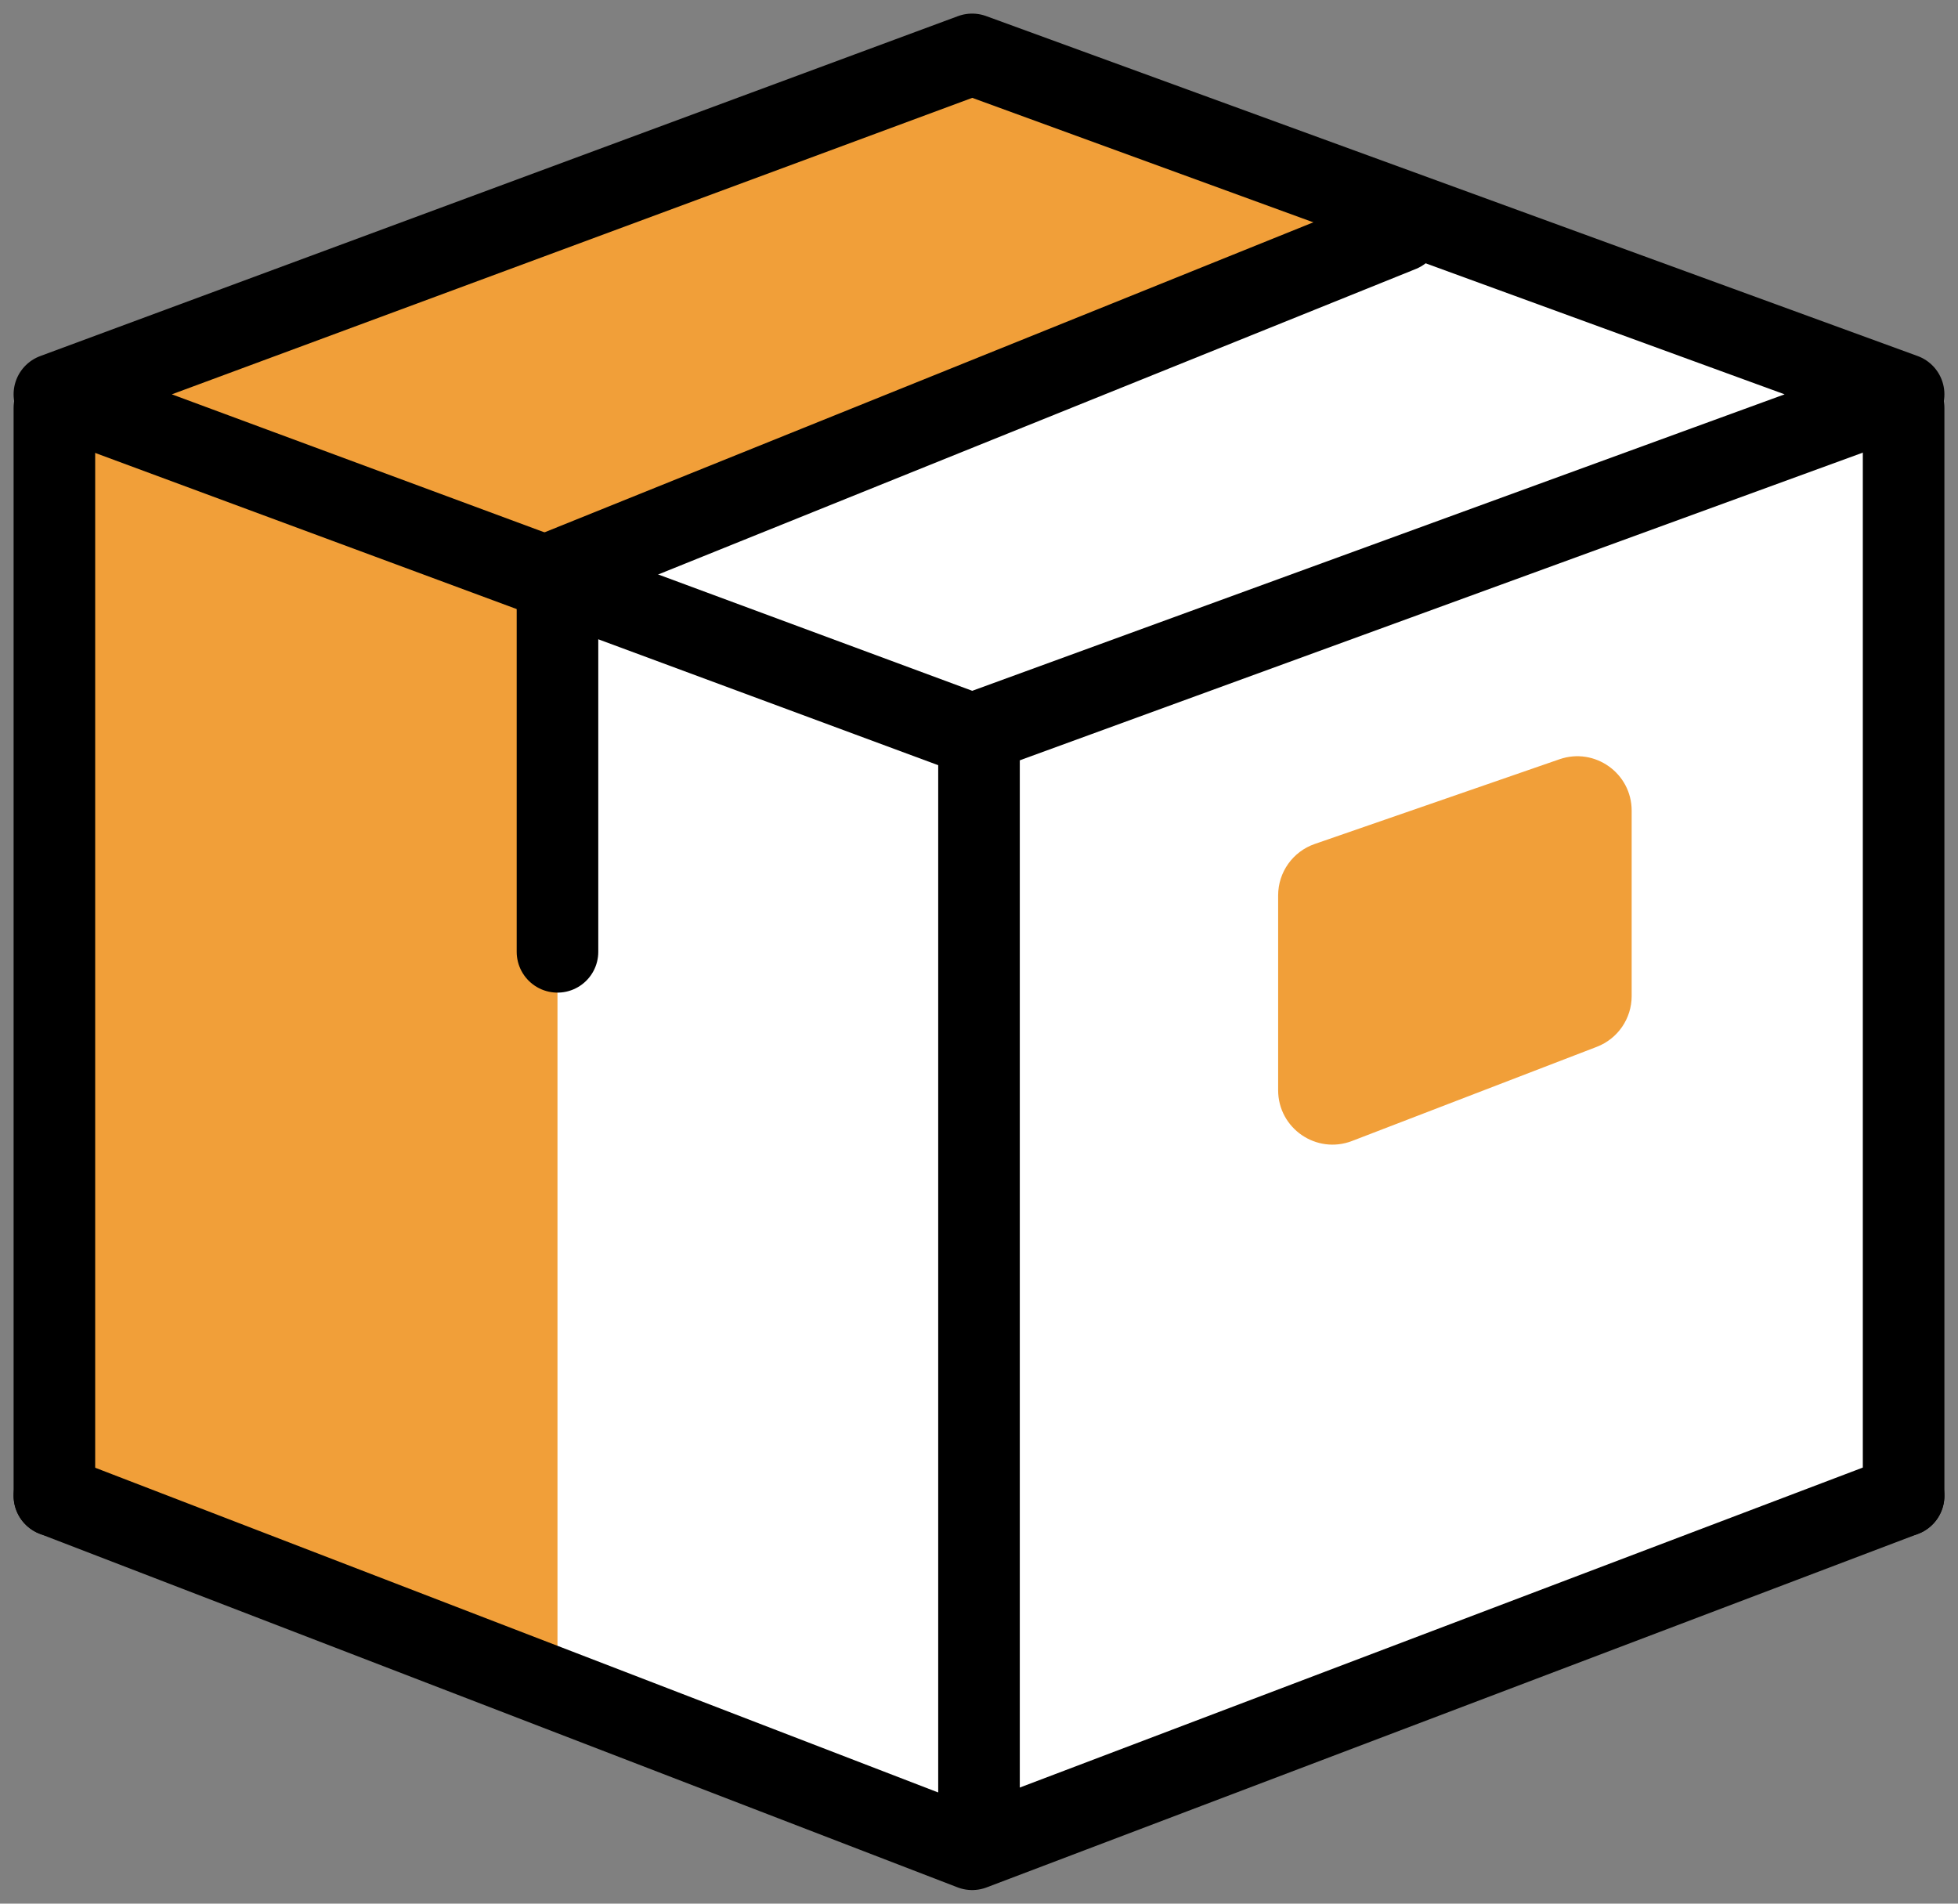 <svg width="72" height="70" viewBox="0 0 72 70" fill="none" xmlns="http://www.w3.org/2000/svg">
<rect x="0" y="0" width="72" height="70" fill="#808080" stroke="none"/>
<path d="M69.5 15.5L36 2.5L2 15.5V55.5L36 67.5L69.5 54V15.5Z" fill="white"/>
<path d="M50 8L36 2.5L2 15V55.5L20.5 62V22L50 8Z" fill="#F19F39"/>
<path d="M35.748 2L2 14.5L35.748 27L70 14.5L35.748 2Z" stroke="black" stroke-width="3" stroke-linecap="round" stroke-linejoin="round"/>
<path d="M2 55L35.748 68L70 55" stroke="black" stroke-width="3" stroke-linecap="round" stroke-linejoin="round"/>
<path d="M2 15V55" stroke="black" stroke-width="3" stroke-linecap="round" stroke-linejoin="round"/>
<path d="M70 15V55" stroke="black" stroke-width="3" stroke-linecap="round" stroke-linejoin="round"/>
<path d="M36 27V67.5" stroke="black" stroke-width="3" stroke-linecap="round" stroke-linejoin="round"/>
<path d="M51.5 8.5L20.5 21V35" stroke="black" stroke-width="3" stroke-linecap="round" stroke-linejoin="round"/>
<path d="M57.346 27.919L48.346 31.034C47.54 31.313 47 32.072 47 32.924V40.088C47 41.492 48.408 42.459 49.718 41.955L58.718 38.493C59.49 38.196 60 37.454 60 36.626V29.809C60 28.434 58.645 27.469 57.346 27.919Z" fill="#F19F39"/>
</svg>

